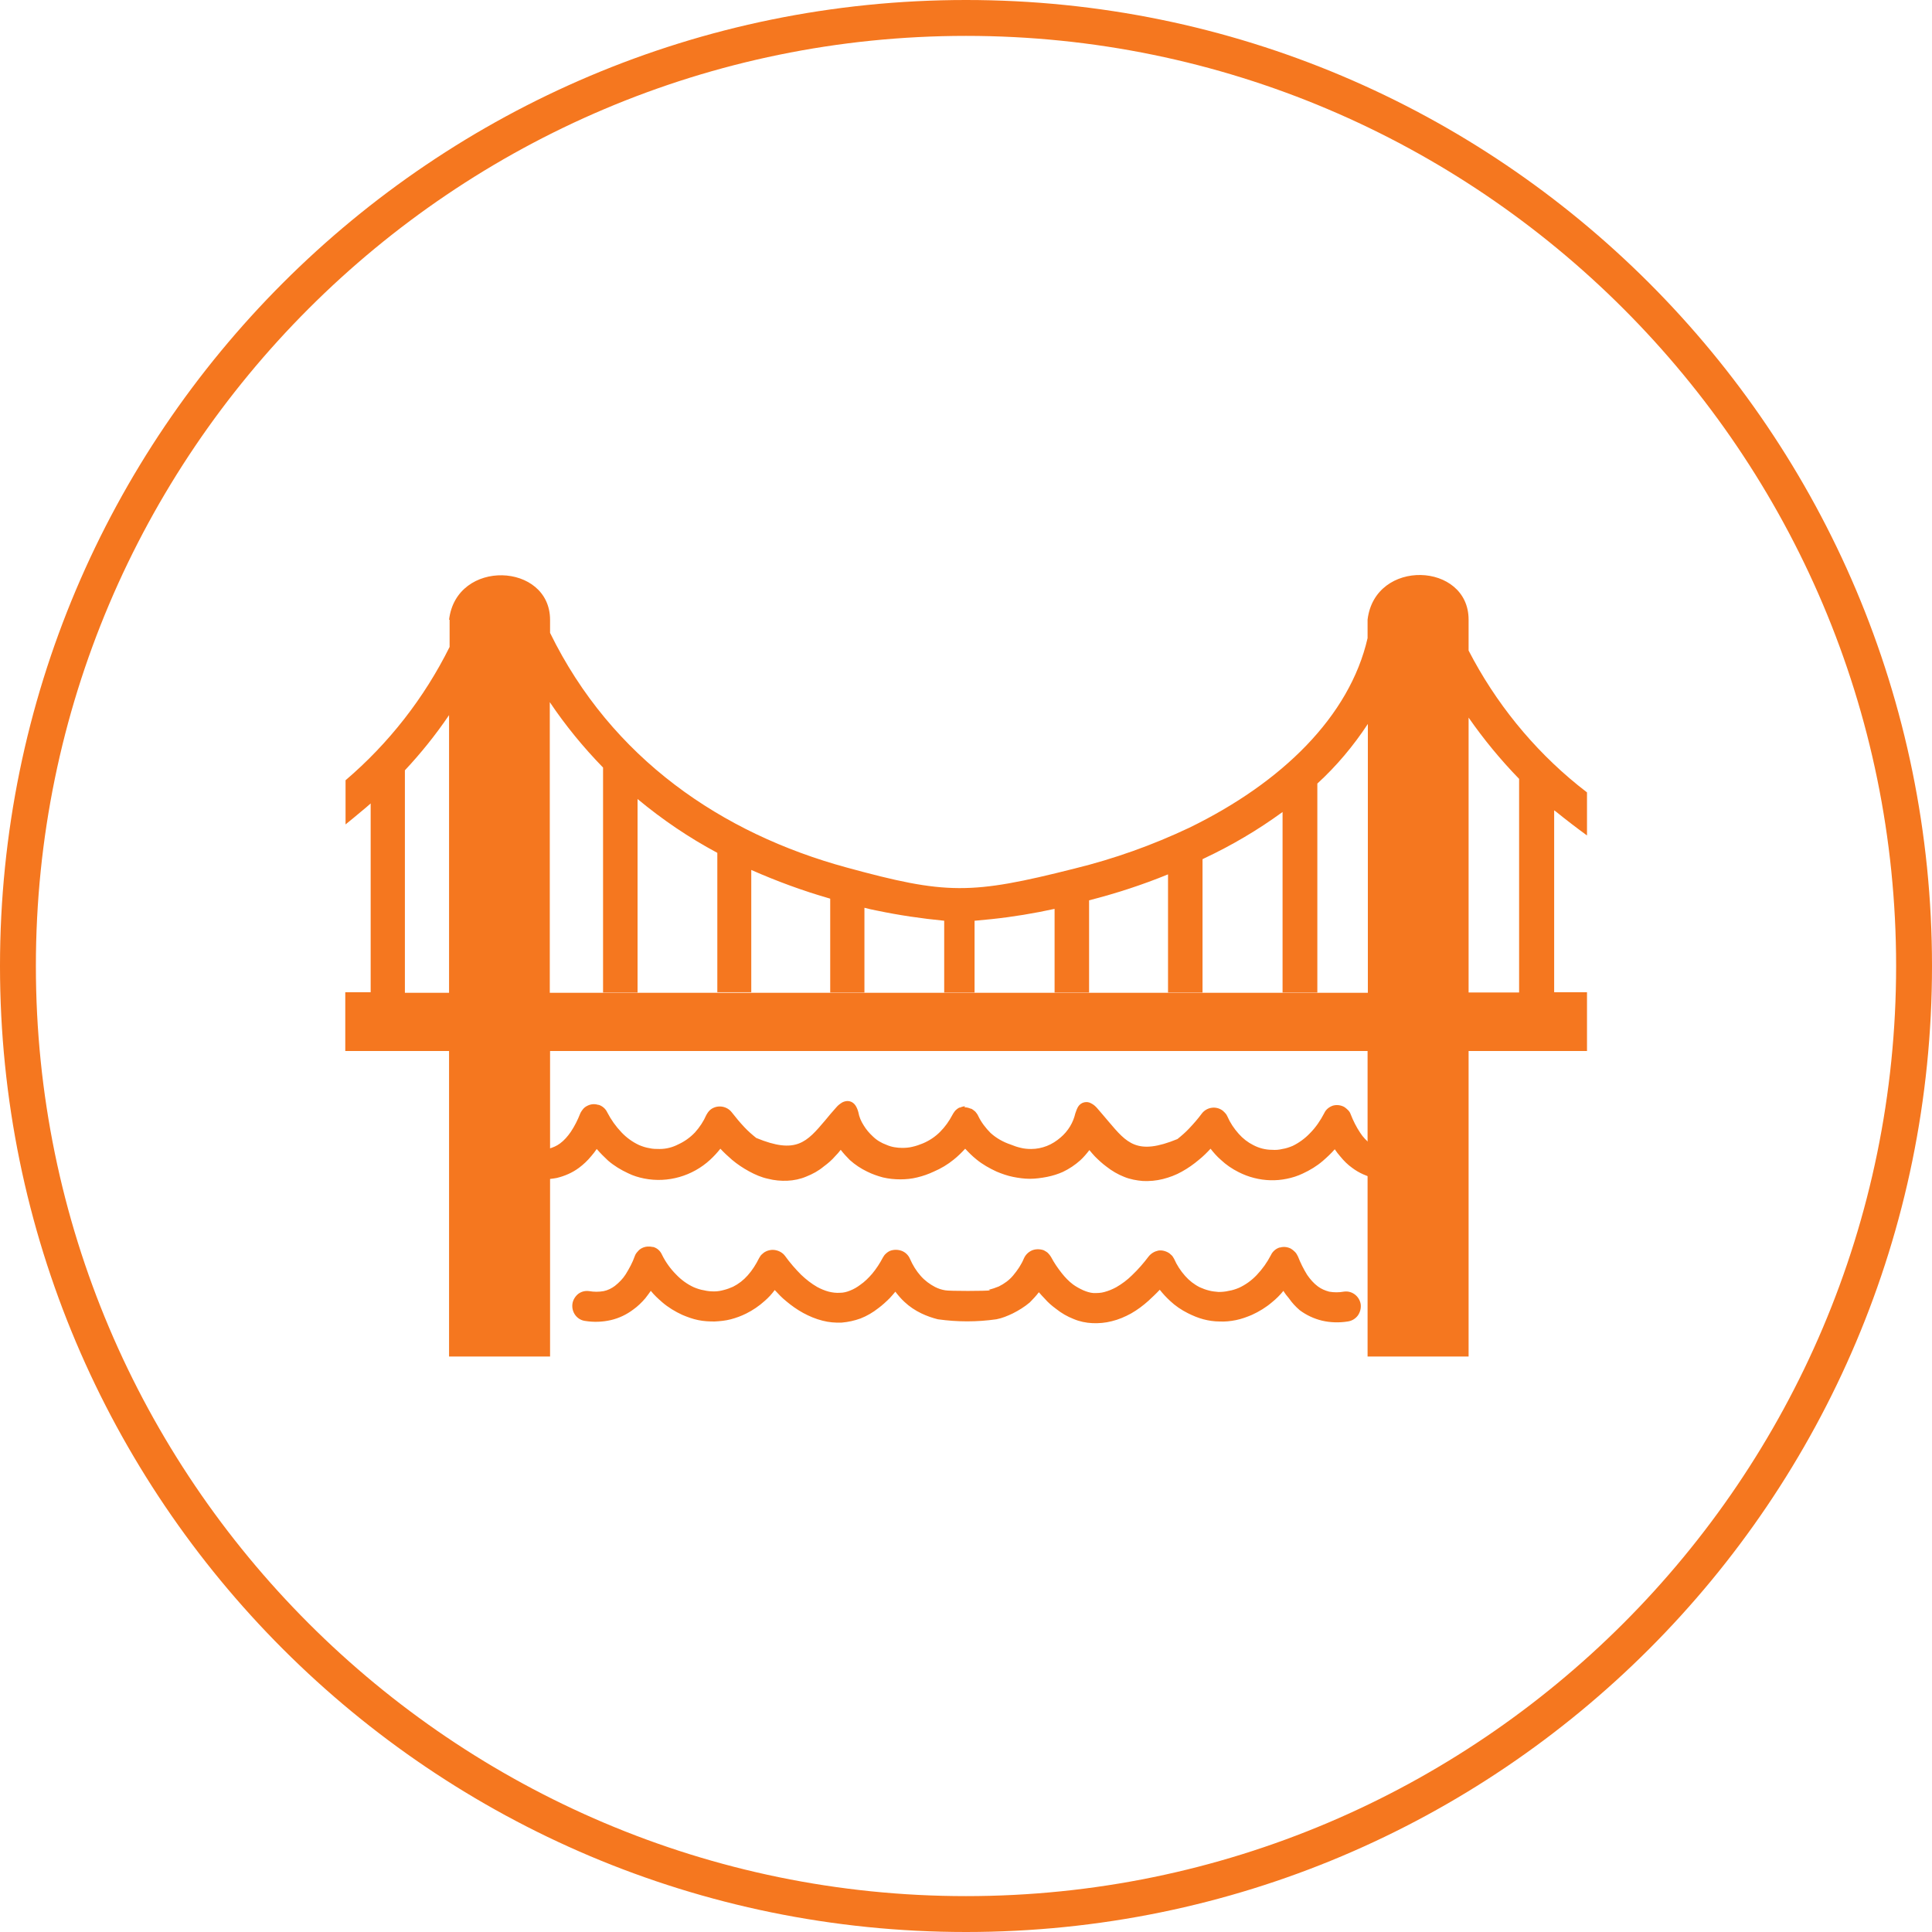 <?xml version="1.0" encoding="UTF-8"?>
<svg id="Layer_2" data-name="Layer 2" xmlns="http://www.w3.org/2000/svg" viewBox="0 0 70 70">
  <defs>
    <style>
      .cls-1, .cls-2 {
        fill: #f5771f;
      }

      .cls-2 {
        fill-rule: evenodd;
      }
    </style>
  </defs>
  <g id="Layer_1-2" data-name="Layer 1">
    <g id="BORDER">
      <path class="cls-1" d="m35,1.3c18.58,0,33.7,15.12,33.7,33.7s-15.12,33.7-33.7,33.7S1.3,53.58,1.3,35,16.42,1.3,35,1.3m0-1.3C15.67,0,0,15.67,0,35s15.67,35,35,35,35-15.67,35-35S54.33,0,35,0h0Z"/>
    </g>
    <g id="RIVER_DECK" data-name="RIVER DECK">
      <path id="BRIDGE" class="cls-2" d="m16.27,22.46c.26-2.23,3.66-2.08,3.66,0v.47c2.23,4.56,6.23,7.27,10.74,8.5,3.62.99,4.5.99,8.26.04,1.43-.35,2.83-.85,4.16-1.48,3.35-1.63,5.81-4.03,6.46-6.87v-.67c.27-2.23,3.66-2.08,3.66,0v1.12c.97,1.88,2.32,3.55,3.96,4.88l.33.26v1.56c-.37-.27-.75-.56-1.12-.86l-.07-.05h0v6.59h1.19v2.13h-4.29v11.07h-3.66v-11.07h-29.62v11.07h-3.66v-11.07h-3.76v-2.13h.92v-6.84c-.11.1-.23.2-.34.29-.19.16-.37.31-.57.47v-1.6c1.57-1.34,2.85-2.98,3.77-4.83v-.99Zm19.04,10.9v2.6h-1.1v-2.6c-.82-.08-1.64-.2-2.45-.37-.15-.03-.3-.06-.44-.1v3.07h-1.24v-3.4c-.98-.28-1.93-.63-2.86-1.04v4.43h-1.23v-5.05c-1.03-.55-2-1.21-2.89-1.95v7.01h-1.25v-8.15c-.71-.73-1.36-1.52-1.93-2.37v10.53h29.64v-9.74c-.52.79-1.13,1.52-1.83,2.16v7.57h-1.26v-6.54c-.89.65-1.84,1.21-2.84,1.68l-.06.03v4.83h-1.25v-4.28c-.93.38-1.88.69-2.86.94v3.34h-1.25v-3.03c-.73.16-1.51.29-2.27.37l-.62.06h-.01Zm19.73,2.6v-7.74c-.67-.69-1.28-1.43-1.83-2.22v9.96h1.83ZM14.67,27.91v8.06h1.6v-10.06c-.48.71-1.02,1.38-1.6,2Z"/>
      <path id="RIVER" class="cls-1" d="m35,40.08c-.08,0-.15.02-.22.05h-.02c-.06.03-.11.07-.15.11h0s-.07.09-.1.15c-.12.23-.27.44-.45.62-.18.18-.39.32-.63.42-.12.05-.24.09-.37.12h0c-.12.03-.24.04-.37.04-.19,0-.39-.03-.57-.11-.19-.07-.36-.17-.5-.31-.13-.12-.24-.25-.33-.4-.09-.14-.16-.3-.19-.47h0c-.02-.08-.05-.16-.1-.24-.05-.08-.13-.14-.22-.16-.09-.02-.18,0-.26.04-.08.05-.15.1-.21.17-.16.18-.29.33-.41.48-.67.79-1.05,1.24-2.5.64-.15-.12-.3-.25-.43-.39-.16-.17-.31-.35-.45-.53-.18-.24-.52-.29-.76-.12,0,0,0,0,0,0-.04.03-.07.06-.1.1h0s-.05.07-.07.11c-.1.23-.24.44-.41.63-.17.18-.38.33-.6.43-.21.11-.44.17-.68.17-.12,0-.25,0-.37-.03-.13-.02-.25-.06-.37-.11-.24-.11-.46-.27-.64-.46-.21-.22-.38-.46-.52-.73-.06-.13-.18-.23-.31-.27h-.02c-.13-.04-.27-.03-.4.04h0c-.06.03-.11.07-.15.12h0s-.08.1-.1.16c-.09.23-.2.45-.34.66-.11.16-.24.31-.39.42h0c-.12.09-.26.15-.41.19-.17.03-.35.03-.52,0-.14-.02-.29.02-.4.1-.12.09-.2.22-.22.37h0c-.02.14.02.28.1.39.09.12.22.19.37.21.32.06.64.05.96-.01.29-.07.57-.19.81-.37.16-.12.31-.26.44-.42.07-.08.14-.17.2-.26.13.15.27.29.41.42.22.19.47.34.73.46.18.09.38.15.58.19h0c.86.17,1.75-.09,2.39-.68.13-.12.26-.26.37-.4.13.14.27.27.42.4.19.16.4.3.62.42.22.12.45.22.69.27.23.06.47.08.7.07.23-.01.47-.06.68-.15.23-.09.45-.21.64-.37.15-.11.29-.23.41-.37.07-.07.14-.15.2-.23.1.13.21.25.33.37.19.17.4.31.63.42h0c.18.09.38.16.57.21.21.05.42.07.63.07.21,0,.41-.02.61-.07.21-.05.41-.12.6-.21.26-.11.51-.26.73-.44.15-.12.28-.25.41-.39h0c.13.14.26.27.41.39.22.18.47.32.73.44.19.08.39.15.59.19.2.04.41.07.61.07.21,0,.42-.03.63-.07.2-.04.39-.1.57-.18h0c.23-.11.44-.25.63-.42.12-.11.23-.24.33-.37.07.08.13.16.2.23.13.13.27.26.42.37.19.15.41.28.64.37.22.09.45.13.68.15.24.01.48-.01.72-.07.24-.06.48-.15.69-.27.22-.12.43-.27.62-.43.15-.12.29-.26.42-.4.11.14.23.28.37.4.19.18.41.33.65.45.18.09.36.16.56.21.39.1.79.11,1.18.03h0c.2-.04.39-.1.58-.19.26-.12.51-.27.73-.46.15-.13.3-.27.43-.42.06.09.13.18.2.26.13.16.27.3.44.42.24.18.52.3.81.37.31.07.63.08.94.03.15-.02.28-.1.37-.21.08-.11.12-.25.1-.39h0c-.02-.15-.1-.28-.22-.37-.12-.09-.26-.12-.4-.1-.17.03-.35.03-.52,0-.15-.03-.28-.1-.41-.19h0c-.15-.12-.29-.26-.39-.42-.14-.21-.25-.43-.34-.66-.02-.06-.05-.11-.1-.16h0s-.09-.09-.15-.12h0c-.12-.06-.26-.08-.4-.04h0c-.14.05-.25.14-.31.27-.14.27-.31.52-.52.73-.18.19-.4.35-.63.46-.12.05-.24.09-.37.11-.12.03-.24.04-.37.03-.24,0-.47-.06-.68-.17-.2-.1-.38-.24-.53-.41-.17-.19-.31-.4-.41-.63-.02-.04-.04-.08-.07-.11h0s-.06-.07-.1-.1c-.24-.18-.58-.13-.76.11,0,0,0,0,0,0-.14.19-.29.36-.45.53-.13.14-.28.27-.43.39-1.46.6-1.83.15-2.5-.64-.12-.15-.26-.3-.41-.48-.06-.07-.13-.13-.21-.17-.08-.05-.17-.06-.26-.04-.09.02-.17.08-.22.16-.04.07-.07.15-.1.24h0c-.04.17-.1.32-.19.47-.09.15-.21.29-.34.4-.15.13-.32.24-.5.31-.18.07-.37.11-.57.11-.12,0-.25-.01-.37-.04h0c-.13-.03-.25-.07-.37-.12-.27-.09-.52-.23-.73-.42-.18-.18-.34-.39-.45-.62-.02-.05-.06-.1-.1-.15h0s-.09-.08-.15-.11h-.02c-.07-.03-.14-.05-.22-.05v-.03Zm.82,6.65c.13-.03.25-.07.37-.12.2-.1.38-.23.52-.4.16-.19.3-.4.39-.62h0c.06-.13.16-.23.3-.29.13-.05.28-.05.42,0h0c.05.03.11.06.15.1.04.04.08.09.11.14.11.21.24.4.39.59.12.15.25.29.41.41.11.08.24.15.37.21.12.05.24.09.37.1.13,0,.27,0,.4-.04.15-.04.29-.1.42-.17h0c.21-.12.41-.27.58-.44.22-.21.42-.44.6-.68h0c.09-.11.21-.18.35-.21h0c.14-.02.28.02.4.1h0s.07.06.1.09h0s.05.07.07.11h0c.1.23.24.44.4.62.15.17.33.31.53.41.11.05.22.09.34.12.11.03.23.04.34.05.12,0,.25-.01.37-.04.13-.02.25-.06.37-.11.24-.11.46-.27.64-.46.21-.22.38-.46.52-.73.06-.13.18-.23.31-.27h.02c.13-.04.27-.02.39.04h0c.05.03.1.07.15.12.05.05.08.11.11.17.09.23.2.45.33.66.11.16.24.31.39.42h0c.12.09.26.15.41.19.17.03.35.03.52,0,.3-.05.57.16.62.45.02.15-.02.29-.1.41-.09.12-.22.2-.37.22h0c-.31.05-.63.04-.93-.03-.29-.07-.57-.2-.81-.38-.15-.13-.28-.27-.39-.43-.07-.08-.14-.17-.2-.27-.12.15-.26.29-.41.41-.22.19-.47.34-.73.46-.19.08-.38.15-.58.19h0c-.2.04-.39.06-.59.05-.2,0-.4-.03-.59-.08-.19-.05-.38-.13-.56-.22-.24-.12-.46-.27-.65-.45-.13-.12-.26-.26-.37-.4-.13.14-.27.27-.41.4-.19.17-.4.33-.63.46-.22.12-.45.22-.7.28-.23.06-.47.08-.7.07-.23-.01-.47-.06-.68-.15-.23-.09-.44-.21-.64-.37-.15-.11-.29-.23-.41-.37-.07-.07-.14-.15-.21-.23-.1.13-.21.25-.33.37-.19.16-.4.29-.62.4-.19.09-.38.17-.59.21-.7.1-1.41.1-2.12,0-.2-.05-.4-.12-.59-.21-.23-.11-.44-.25-.62-.42-.12-.11-.23-.24-.33-.37-.07.08-.13.16-.2.23-.13.13-.27.26-.42.37-.19.15-.41.28-.64.37-.22.08-.45.13-.68.15-.24.01-.47-.01-.7-.07-.24-.06-.48-.16-.7-.28-.22-.12-.43-.27-.62-.43-.15-.12-.28-.26-.41-.4-.11.15-.23.28-.37.4-.2.18-.42.33-.66.45-.18.09-.37.16-.56.21-.19.05-.39.07-.59.08-.2,0-.4-.01-.59-.05h0c-.2-.04-.39-.11-.58-.19-.26-.12-.51-.27-.73-.46-.15-.13-.29-.26-.41-.41-.07.1-.13.18-.2.27-.13.15-.27.29-.44.41-.24.18-.51.31-.81.38-.31.07-.62.08-.93.03h0c-.3-.04-.5-.32-.46-.62.02-.14.1-.27.21-.36.12-.09.26-.12.4-.1.17.03.35.03.52,0,.15-.03.29-.1.41-.19h0c.15-.12.29-.26.39-.42.13-.21.25-.43.33-.66.02-.06.06-.12.11-.17.04-.05.09-.09.15-.12h0c.12-.06.26-.07.39-.04h.02c.14.04.25.14.31.27.13.27.31.52.52.73.18.19.4.35.64.46.12.05.24.09.37.11.12.03.24.04.37.04.12,0,.23-.02.34-.05.12-.03.23-.07.34-.12.2-.1.38-.24.53-.41.17-.19.3-.4.41-.62h0s.04-.07.07-.11h0s.06-.06.1-.09h0c.11-.08.26-.12.4-.1h0c.14.02.28.09.37.21h0c.18.25.38.48.59.69.18.17.37.32.58.44h0c.13.07.27.13.42.17.13.03.26.05.4.04.13,0,.25-.03.37-.08.13-.05.25-.12.37-.21.16-.11.3-.25.43-.4.15-.18.28-.38.39-.59.03-.05.06-.1.11-.14.04-.04.1-.08.15-.1h0c.13-.05.28-.05.42,0,.13.05.24.15.3.29h0c.1.23.23.44.39.62.15.17.33.3.52.4.12.06.24.1.37.12.11.03,1.52.03,1.63,0h0Z"/>
    </g>
  </g>
</svg>